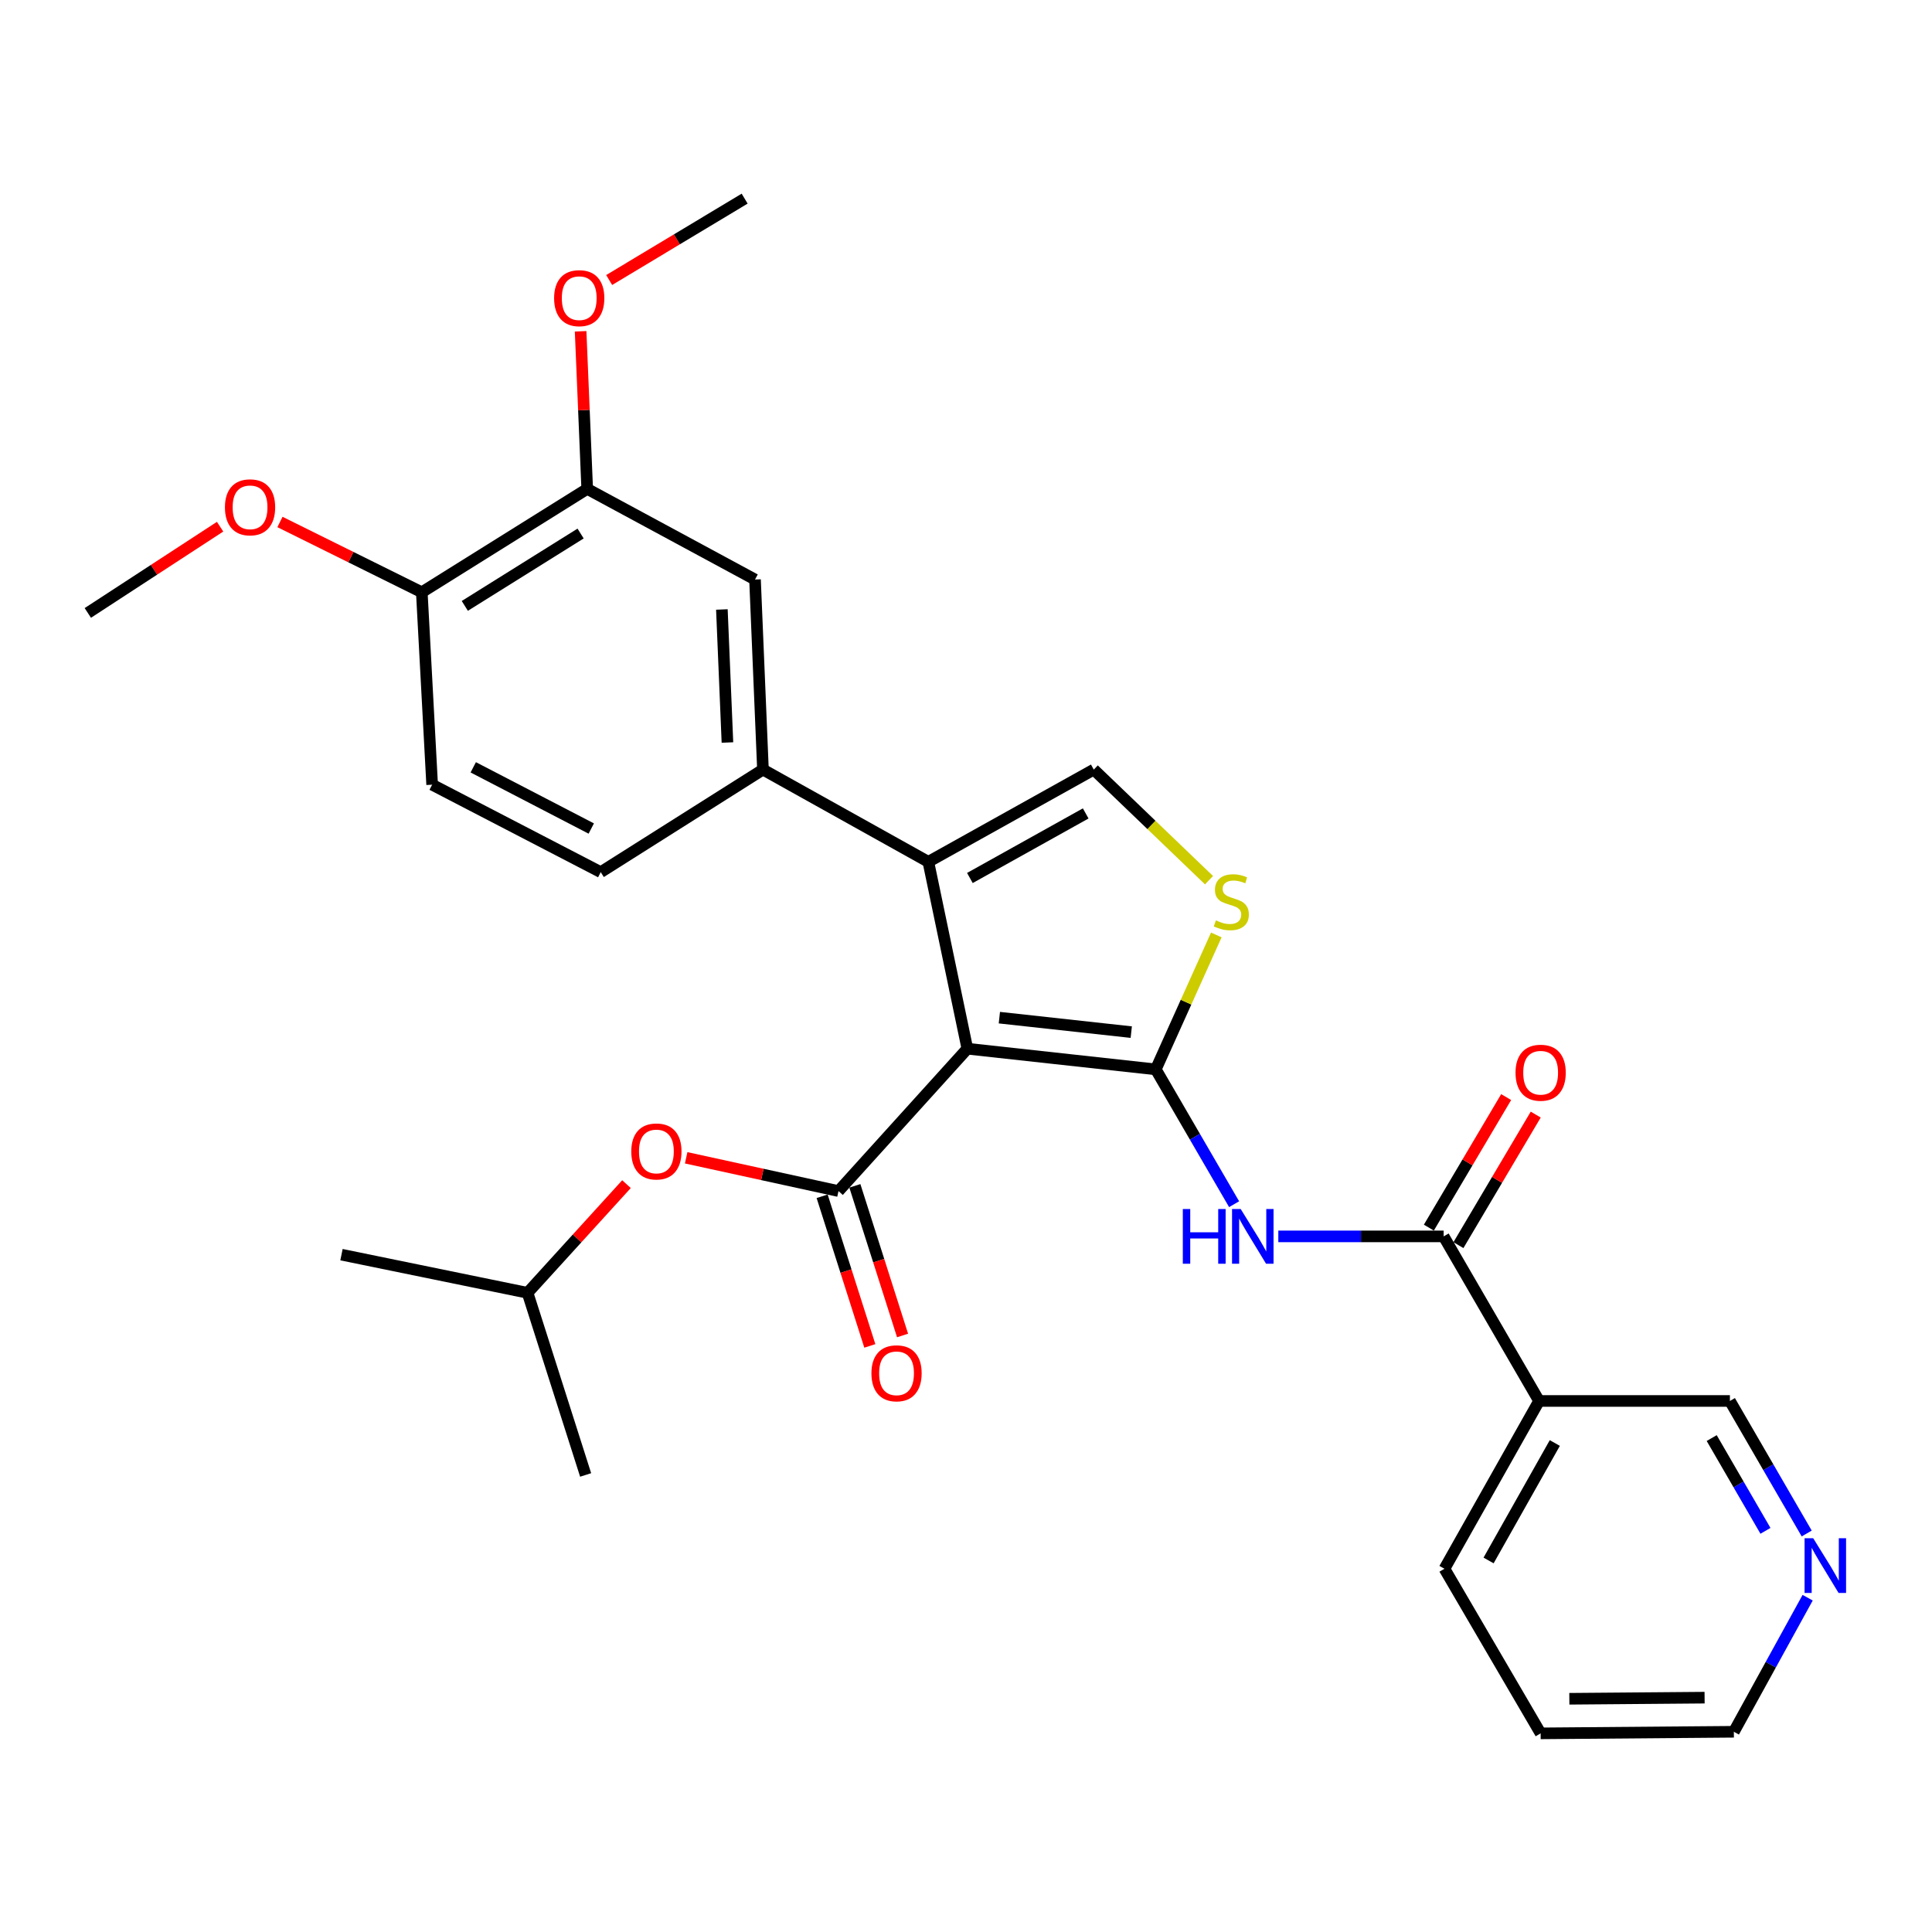 <?xml version='1.0' encoding='iso-8859-1'?>
<svg version='1.1' baseProfile='full'
              xmlns='http://www.w3.org/2000/svg'
                      xmlns:rdkit='http://www.rdkit.org/xml'
                      xmlns:xlink='http://www.w3.org/1999/xlink'
                  xml:space='preserve'
width='1000px' height='1000px' viewBox='0 0 1000 1000'>
<!-- END OF HEADER -->
<rect style='opacity:1.0;fill:#FFFFFF;stroke:none' width='1000' height='1000' x='0' y='0'> </rect>
<path class='bond-0' d='M 500.701,542.807 L 598.229,553.506' style='fill:none;fill-rule:evenodd;stroke:#000000;stroke-width:6px;stroke-linecap:butt;stroke-linejoin:miter;stroke-opacity:1' />
<path class='bond-0' d='M 517.269,526.735 L 585.539,534.225' style='fill:none;fill-rule:evenodd;stroke:#000000;stroke-width:6px;stroke-linecap:butt;stroke-linejoin:miter;stroke-opacity:1' />
<path class='bond-1' d='M 500.701,542.807 L 480.507,446.079' style='fill:none;fill-rule:evenodd;stroke:#000000;stroke-width:6px;stroke-linecap:butt;stroke-linejoin:miter;stroke-opacity:1' />
<path class='bond-2' d='M 500.701,542.807 L 434.006,616.496' style='fill:none;fill-rule:evenodd;stroke:#000000;stroke-width:6px;stroke-linecap:butt;stroke-linejoin:miter;stroke-opacity:1' />
<path class='bond-3' d='M 598.229,553.506 L 618.498,588.398' style='fill:none;fill-rule:evenodd;stroke:#000000;stroke-width:6px;stroke-linecap:butt;stroke-linejoin:miter;stroke-opacity:1' />
<path class='bond-3' d='M 618.498,588.398 L 638.767,623.29' style='fill:none;fill-rule:evenodd;stroke:#0000FF;stroke-width:6px;stroke-linecap:butt;stroke-linejoin:miter;stroke-opacity:1' />
<path class='bond-4' d='M 598.229,553.506 L 613.893,518.717' style='fill:none;fill-rule:evenodd;stroke:#000000;stroke-width:6px;stroke-linecap:butt;stroke-linejoin:miter;stroke-opacity:1' />
<path class='bond-4' d='M 613.893,518.717 L 629.558,483.928' style='fill:none;fill-rule:evenodd;stroke:#CCCC00;stroke-width:6px;stroke-linecap:butt;stroke-linejoin:miter;stroke-opacity:1' />
<path class='bond-5' d='M 480.507,446.079 L 566.141,398.333' style='fill:none;fill-rule:evenodd;stroke:#000000;stroke-width:6px;stroke-linecap:butt;stroke-linejoin:miter;stroke-opacity:1' />
<path class='bond-5' d='M 502.012,454.449 L 561.956,421.026' style='fill:none;fill-rule:evenodd;stroke:#000000;stroke-width:6px;stroke-linecap:butt;stroke-linejoin:miter;stroke-opacity:1' />
<path class='bond-7' d='M 480.507,446.079 L 394.904,398.333' style='fill:none;fill-rule:evenodd;stroke:#000000;stroke-width:6px;stroke-linecap:butt;stroke-linejoin:miter;stroke-opacity:1' />
<path class='bond-9' d='M 434.006,616.496 L 394.583,607.885' style='fill:none;fill-rule:evenodd;stroke:#000000;stroke-width:6px;stroke-linecap:butt;stroke-linejoin:miter;stroke-opacity:1' />
<path class='bond-9' d='M 394.583,607.885 L 355.16,599.274' style='fill:none;fill-rule:evenodd;stroke:#FF0000;stroke-width:6px;stroke-linecap:butt;stroke-linejoin:miter;stroke-opacity:1' />
<path class='bond-12' d='M 425.534,619.197 L 437.879,657.92' style='fill:none;fill-rule:evenodd;stroke:#000000;stroke-width:6px;stroke-linecap:butt;stroke-linejoin:miter;stroke-opacity:1' />
<path class='bond-12' d='M 437.879,657.92 L 450.224,696.642' style='fill:none;fill-rule:evenodd;stroke:#FF0000;stroke-width:6px;stroke-linecap:butt;stroke-linejoin:miter;stroke-opacity:1' />
<path class='bond-12' d='M 442.477,613.796 L 454.822,652.518' style='fill:none;fill-rule:evenodd;stroke:#000000;stroke-width:6px;stroke-linecap:butt;stroke-linejoin:miter;stroke-opacity:1' />
<path class='bond-12' d='M 454.822,652.518 L 467.166,691.241' style='fill:none;fill-rule:evenodd;stroke:#FF0000;stroke-width:6px;stroke-linecap:butt;stroke-linejoin:miter;stroke-opacity:1' />
<path class='bond-6' d='M 661.654,639.95 L 704.441,639.95' style='fill:none;fill-rule:evenodd;stroke:#0000FF;stroke-width:6px;stroke-linecap:butt;stroke-linejoin:miter;stroke-opacity:1' />
<path class='bond-6' d='M 704.441,639.95 L 747.227,639.95' style='fill:none;fill-rule:evenodd;stroke:#000000;stroke-width:6px;stroke-linecap:butt;stroke-linejoin:miter;stroke-opacity:1' />
<path class='bond-29' d='M 625.784,455.584 L 595.962,426.958' style='fill:none;fill-rule:evenodd;stroke:#CCCC00;stroke-width:6px;stroke-linecap:butt;stroke-linejoin:miter;stroke-opacity:1' />
<path class='bond-29' d='M 595.962,426.958 L 566.141,398.333' style='fill:none;fill-rule:evenodd;stroke:#000000;stroke-width:6px;stroke-linecap:butt;stroke-linejoin:miter;stroke-opacity:1' />
<path class='bond-8' d='M 747.227,639.95 L 796.624,725.138' style='fill:none;fill-rule:evenodd;stroke:#000000;stroke-width:6px;stroke-linecap:butt;stroke-linejoin:miter;stroke-opacity:1' />
<path class='bond-13' d='M 754.878,644.48 L 774.882,610.695' style='fill:none;fill-rule:evenodd;stroke:#000000;stroke-width:6px;stroke-linecap:butt;stroke-linejoin:miter;stroke-opacity:1' />
<path class='bond-13' d='M 774.882,610.695 L 794.887,576.909' style='fill:none;fill-rule:evenodd;stroke:#FF0000;stroke-width:6px;stroke-linecap:butt;stroke-linejoin:miter;stroke-opacity:1' />
<path class='bond-13' d='M 739.577,635.419 L 759.581,601.634' style='fill:none;fill-rule:evenodd;stroke:#000000;stroke-width:6px;stroke-linecap:butt;stroke-linejoin:miter;stroke-opacity:1' />
<path class='bond-13' d='M 759.581,601.634 L 779.585,567.849' style='fill:none;fill-rule:evenodd;stroke:#FF0000;stroke-width:6px;stroke-linecap:butt;stroke-linejoin:miter;stroke-opacity:1' />
<path class='bond-10' d='M 394.904,398.333 L 390.794,299.965' style='fill:none;fill-rule:evenodd;stroke:#000000;stroke-width:6px;stroke-linecap:butt;stroke-linejoin:miter;stroke-opacity:1' />
<path class='bond-10' d='M 376.52,384.32 L 373.643,315.462' style='fill:none;fill-rule:evenodd;stroke:#000000;stroke-width:6px;stroke-linecap:butt;stroke-linejoin:miter;stroke-opacity:1' />
<path class='bond-15' d='M 394.904,398.333 L 310.94,451.424' style='fill:none;fill-rule:evenodd;stroke:#000000;stroke-width:6px;stroke-linecap:butt;stroke-linejoin:miter;stroke-opacity:1' />
<path class='bond-18' d='M 796.624,725.138 L 895.397,725.138' style='fill:none;fill-rule:evenodd;stroke:#000000;stroke-width:6px;stroke-linecap:butt;stroke-linejoin:miter;stroke-opacity:1' />
<path class='bond-21' d='M 796.624,725.138 L 747.652,811.987' style='fill:none;fill-rule:evenodd;stroke:#000000;stroke-width:6px;stroke-linecap:butt;stroke-linejoin:miter;stroke-opacity:1' />
<path class='bond-21' d='M 804.768,746.9 L 770.488,807.694' style='fill:none;fill-rule:evenodd;stroke:#000000;stroke-width:6px;stroke-linecap:butt;stroke-linejoin:miter;stroke-opacity:1' />
<path class='bond-22' d='M 324.271,612.909 L 298.667,641.036' style='fill:none;fill-rule:evenodd;stroke:#FF0000;stroke-width:6px;stroke-linecap:butt;stroke-linejoin:miter;stroke-opacity:1' />
<path class='bond-22' d='M 298.667,641.036 L 273.063,669.162' style='fill:none;fill-rule:evenodd;stroke:#000000;stroke-width:6px;stroke-linecap:butt;stroke-linejoin:miter;stroke-opacity:1' />
<path class='bond-11' d='M 390.794,299.965 L 303.935,253.048' style='fill:none;fill-rule:evenodd;stroke:#000000;stroke-width:6px;stroke-linecap:butt;stroke-linejoin:miter;stroke-opacity:1' />
<path class='bond-19' d='M 303.935,253.048 L 302.231,212.263' style='fill:none;fill-rule:evenodd;stroke:#000000;stroke-width:6px;stroke-linecap:butt;stroke-linejoin:miter;stroke-opacity:1' />
<path class='bond-19' d='M 302.231,212.263 L 300.526,171.478' style='fill:none;fill-rule:evenodd;stroke:#FF0000;stroke-width:6px;stroke-linecap:butt;stroke-linejoin:miter;stroke-opacity:1' />
<path class='bond-30' d='M 303.935,253.048 L 218.322,306.554' style='fill:none;fill-rule:evenodd;stroke:#000000;stroke-width:6px;stroke-linecap:butt;stroke-linejoin:miter;stroke-opacity:1' />
<path class='bond-30' d='M 300.518,276.154 L 240.588,313.608' style='fill:none;fill-rule:evenodd;stroke:#000000;stroke-width:6px;stroke-linecap:butt;stroke-linejoin:miter;stroke-opacity:1' />
<path class='bond-14' d='M 218.322,306.554 L 223.676,406.157' style='fill:none;fill-rule:evenodd;stroke:#000000;stroke-width:6px;stroke-linecap:butt;stroke-linejoin:miter;stroke-opacity:1' />
<path class='bond-20' d='M 218.322,306.554 L 181.615,288.364' style='fill:none;fill-rule:evenodd;stroke:#000000;stroke-width:6px;stroke-linecap:butt;stroke-linejoin:miter;stroke-opacity:1' />
<path class='bond-20' d='M 181.615,288.364 L 144.908,270.174' style='fill:none;fill-rule:evenodd;stroke:#FF0000;stroke-width:6px;stroke-linecap:butt;stroke-linejoin:miter;stroke-opacity:1' />
<path class='bond-17' d='M 310.94,451.424 L 223.676,406.157' style='fill:none;fill-rule:evenodd;stroke:#000000;stroke-width:6px;stroke-linecap:butt;stroke-linejoin:miter;stroke-opacity:1' />
<path class='bond-17' d='M 306.039,428.848 L 244.954,397.162' style='fill:none;fill-rule:evenodd;stroke:#000000;stroke-width:6px;stroke-linecap:butt;stroke-linejoin:miter;stroke-opacity:1' />
<path class='bond-16' d='M 935.15,793.734 L 915.273,759.436' style='fill:none;fill-rule:evenodd;stroke:#0000FF;stroke-width:6px;stroke-linecap:butt;stroke-linejoin:miter;stroke-opacity:1' />
<path class='bond-16' d='M 915.273,759.436 L 895.397,725.138' style='fill:none;fill-rule:evenodd;stroke:#000000;stroke-width:6px;stroke-linecap:butt;stroke-linejoin:miter;stroke-opacity:1' />
<path class='bond-16' d='M 913.801,792.361 L 899.887,768.353' style='fill:none;fill-rule:evenodd;stroke:#0000FF;stroke-width:6px;stroke-linecap:butt;stroke-linejoin:miter;stroke-opacity:1' />
<path class='bond-16' d='M 899.887,768.353 L 885.974,744.344' style='fill:none;fill-rule:evenodd;stroke:#000000;stroke-width:6px;stroke-linecap:butt;stroke-linejoin:miter;stroke-opacity:1' />
<path class='bond-31' d='M 935.638,826.971 L 916.54,861.668' style='fill:none;fill-rule:evenodd;stroke:#0000FF;stroke-width:6px;stroke-linecap:butt;stroke-linejoin:miter;stroke-opacity:1' />
<path class='bond-31' d='M 916.54,861.668 L 897.442,896.366' style='fill:none;fill-rule:evenodd;stroke:#000000;stroke-width:6px;stroke-linecap:butt;stroke-linejoin:miter;stroke-opacity:1' />
<path class='bond-24' d='M 315.303,144.937 L 350.366,123.876' style='fill:none;fill-rule:evenodd;stroke:#FF0000;stroke-width:6px;stroke-linecap:butt;stroke-linejoin:miter;stroke-opacity:1' />
<path class='bond-24' d='M 350.366,123.876 L 385.429,102.814' style='fill:none;fill-rule:evenodd;stroke:#000000;stroke-width:6px;stroke-linecap:butt;stroke-linejoin:miter;stroke-opacity:1' />
<path class='bond-25' d='M 113.922,272.613 L 79.688,294.933' style='fill:none;fill-rule:evenodd;stroke:#FF0000;stroke-width:6px;stroke-linecap:butt;stroke-linejoin:miter;stroke-opacity:1' />
<path class='bond-25' d='M 79.688,294.933 L 45.455,317.254' style='fill:none;fill-rule:evenodd;stroke:#000000;stroke-width:6px;stroke-linecap:butt;stroke-linejoin:miter;stroke-opacity:1' />
<path class='bond-26' d='M 747.652,811.987 L 797.434,897.186' style='fill:none;fill-rule:evenodd;stroke:#000000;stroke-width:6px;stroke-linecap:butt;stroke-linejoin:miter;stroke-opacity:1' />
<path class='bond-27' d='M 273.063,669.162 L 303.125,763.43' style='fill:none;fill-rule:evenodd;stroke:#000000;stroke-width:6px;stroke-linecap:butt;stroke-linejoin:miter;stroke-opacity:1' />
<path class='bond-28' d='M 273.063,669.162 L 176.75,649.414' style='fill:none;fill-rule:evenodd;stroke:#000000;stroke-width:6px;stroke-linecap:butt;stroke-linejoin:miter;stroke-opacity:1' />
<path class='bond-23' d='M 897.442,896.366 L 797.434,897.186' style='fill:none;fill-rule:evenodd;stroke:#000000;stroke-width:6px;stroke-linecap:butt;stroke-linejoin:miter;stroke-opacity:1' />
<path class='bond-23' d='M 882.295,878.707 L 812.289,879.281' style='fill:none;fill-rule:evenodd;stroke:#000000;stroke-width:6px;stroke-linecap:butt;stroke-linejoin:miter;stroke-opacity:1' />
<path  class='atom-4' d='M 612.225 625.79
L 616.065 625.79
L 616.065 637.83
L 630.545 637.83
L 630.545 625.79
L 634.385 625.79
L 634.385 654.11
L 630.545 654.11
L 630.545 641.03
L 616.065 641.03
L 616.065 654.11
L 612.225 654.11
L 612.225 625.79
' fill='#0000FF'/>
<path  class='atom-4' d='M 642.185 625.79
L 651.465 640.79
Q 652.385 642.27, 653.865 644.95
Q 655.345 647.63, 655.425 647.79
L 655.425 625.79
L 659.185 625.79
L 659.185 654.11
L 655.305 654.11
L 645.345 637.71
Q 644.185 635.79, 642.945 633.59
Q 641.745 631.39, 641.385 630.71
L 641.385 654.11
L 637.705 654.11
L 637.705 625.79
L 642.185 625.79
' fill='#0000FF'/>
<path  class='atom-5' d='M 629.331 476.387
Q 629.651 476.507, 630.971 477.067
Q 632.291 477.627, 633.731 477.987
Q 635.211 478.307, 636.651 478.307
Q 639.331 478.307, 640.891 477.027
Q 642.451 475.707, 642.451 473.427
Q 642.451 471.867, 641.651 470.907
Q 640.891 469.947, 639.691 469.427
Q 638.491 468.907, 636.491 468.307
Q 633.971 467.547, 632.451 466.827
Q 630.971 466.107, 629.891 464.587
Q 628.851 463.067, 628.851 460.507
Q 628.851 456.947, 631.251 454.747
Q 633.691 452.547, 638.491 452.547
Q 641.771 452.547, 645.491 454.107
L 644.571 457.187
Q 641.171 455.787, 638.611 455.787
Q 635.851 455.787, 634.331 456.947
Q 632.811 458.067, 632.851 460.027
Q 632.851 461.547, 633.611 462.467
Q 634.411 463.387, 635.531 463.907
Q 636.691 464.427, 638.611 465.027
Q 641.171 465.827, 642.691 466.627
Q 644.211 467.427, 645.291 469.067
Q 646.411 470.667, 646.411 473.427
Q 646.411 477.347, 643.771 479.467
Q 641.171 481.547, 636.811 481.547
Q 634.291 481.547, 632.371 480.987
Q 630.491 480.467, 628.251 479.547
L 629.331 476.387
' fill='#CCCC00'/>
<path  class='atom-10' d='M 326.748 595.988
Q 326.748 589.188, 330.108 585.388
Q 333.468 581.588, 339.748 581.588
Q 346.028 581.588, 349.388 585.388
Q 352.748 589.188, 352.748 595.988
Q 352.748 602.868, 349.348 606.788
Q 345.948 610.668, 339.748 610.668
Q 333.508 610.668, 330.108 606.788
Q 326.748 602.908, 326.748 595.988
M 339.748 607.468
Q 344.068 607.468, 346.388 604.588
Q 348.748 601.668, 348.748 595.988
Q 348.748 590.428, 346.388 587.628
Q 344.068 584.788, 339.748 584.788
Q 335.428 584.788, 333.068 587.588
Q 330.748 590.388, 330.748 595.988
Q 330.748 601.708, 333.068 604.588
Q 335.428 607.468, 339.748 607.468
' fill='#FF0000'/>
<path  class='atom-13' d='M 451.048 710.814
Q 451.048 704.014, 454.408 700.214
Q 457.768 696.414, 464.048 696.414
Q 470.328 696.414, 473.688 700.214
Q 477.048 704.014, 477.048 710.814
Q 477.048 717.694, 473.648 721.614
Q 470.248 725.494, 464.048 725.494
Q 457.808 725.494, 454.408 721.614
Q 451.048 717.734, 451.048 710.814
M 464.048 722.294
Q 468.368 722.294, 470.688 719.414
Q 473.048 716.494, 473.048 710.814
Q 473.048 705.254, 470.688 702.454
Q 468.368 699.614, 464.048 699.614
Q 459.728 699.614, 457.368 702.414
Q 455.048 705.214, 455.048 710.814
Q 455.048 716.534, 457.368 719.414
Q 459.728 722.294, 464.048 722.294
' fill='#FF0000'/>
<path  class='atom-14' d='M 784.434 555.236
Q 784.434 548.436, 787.794 544.636
Q 791.154 540.836, 797.434 540.836
Q 803.714 540.836, 807.074 544.636
Q 810.434 548.436, 810.434 555.236
Q 810.434 562.116, 807.034 566.036
Q 803.634 569.916, 797.434 569.916
Q 791.194 569.916, 787.794 566.036
Q 784.434 562.156, 784.434 555.236
M 797.434 566.716
Q 801.754 566.716, 804.074 563.836
Q 806.434 560.916, 806.434 555.236
Q 806.434 549.676, 804.074 546.876
Q 801.754 544.036, 797.434 544.036
Q 793.114 544.036, 790.754 546.836
Q 788.434 549.636, 788.434 555.236
Q 788.434 560.956, 790.754 563.836
Q 793.114 566.716, 797.434 566.716
' fill='#FF0000'/>
<path  class='atom-17' d='M 938.523 796.197
L 947.803 811.197
Q 948.723 812.677, 950.203 815.357
Q 951.683 818.037, 951.763 818.197
L 951.763 796.197
L 955.523 796.197
L 955.523 824.517
L 951.643 824.517
L 941.683 808.117
Q 940.523 806.197, 939.283 803.997
Q 938.083 801.797, 937.723 801.117
L 937.723 824.517
L 934.043 824.517
L 934.043 796.197
L 938.523 796.197
' fill='#0000FF'/>
<path  class='atom-20' d='M 286.806 154.326
Q 286.806 147.526, 290.166 143.726
Q 293.526 139.926, 299.806 139.926
Q 306.086 139.926, 309.446 143.726
Q 312.806 147.526, 312.806 154.326
Q 312.806 161.206, 309.406 165.126
Q 306.006 169.006, 299.806 169.006
Q 293.566 169.006, 290.166 165.126
Q 286.806 161.246, 286.806 154.326
M 299.806 165.806
Q 304.126 165.806, 306.446 162.926
Q 308.806 160.006, 308.806 154.326
Q 308.806 148.766, 306.446 145.966
Q 304.126 143.126, 299.806 143.126
Q 295.486 143.126, 293.126 145.926
Q 290.806 148.726, 290.806 154.326
Q 290.806 160.046, 293.126 162.926
Q 295.486 165.806, 299.806 165.806
' fill='#FF0000'/>
<path  class='atom-21' d='M 116.428 262.583
Q 116.428 255.783, 119.788 251.983
Q 123.148 248.183, 129.428 248.183
Q 135.708 248.183, 139.068 251.983
Q 142.428 255.783, 142.428 262.583
Q 142.428 269.463, 139.028 273.383
Q 135.628 277.263, 129.428 277.263
Q 123.188 277.263, 119.788 273.383
Q 116.428 269.503, 116.428 262.583
M 129.428 274.063
Q 133.748 274.063, 136.068 271.183
Q 138.428 268.263, 138.428 262.583
Q 138.428 257.023, 136.068 254.223
Q 133.748 251.383, 129.428 251.383
Q 125.108 251.383, 122.748 254.183
Q 120.428 256.983, 120.428 262.583
Q 120.428 268.303, 122.748 271.183
Q 125.108 274.063, 129.428 274.063
' fill='#FF0000'/>
</svg>

